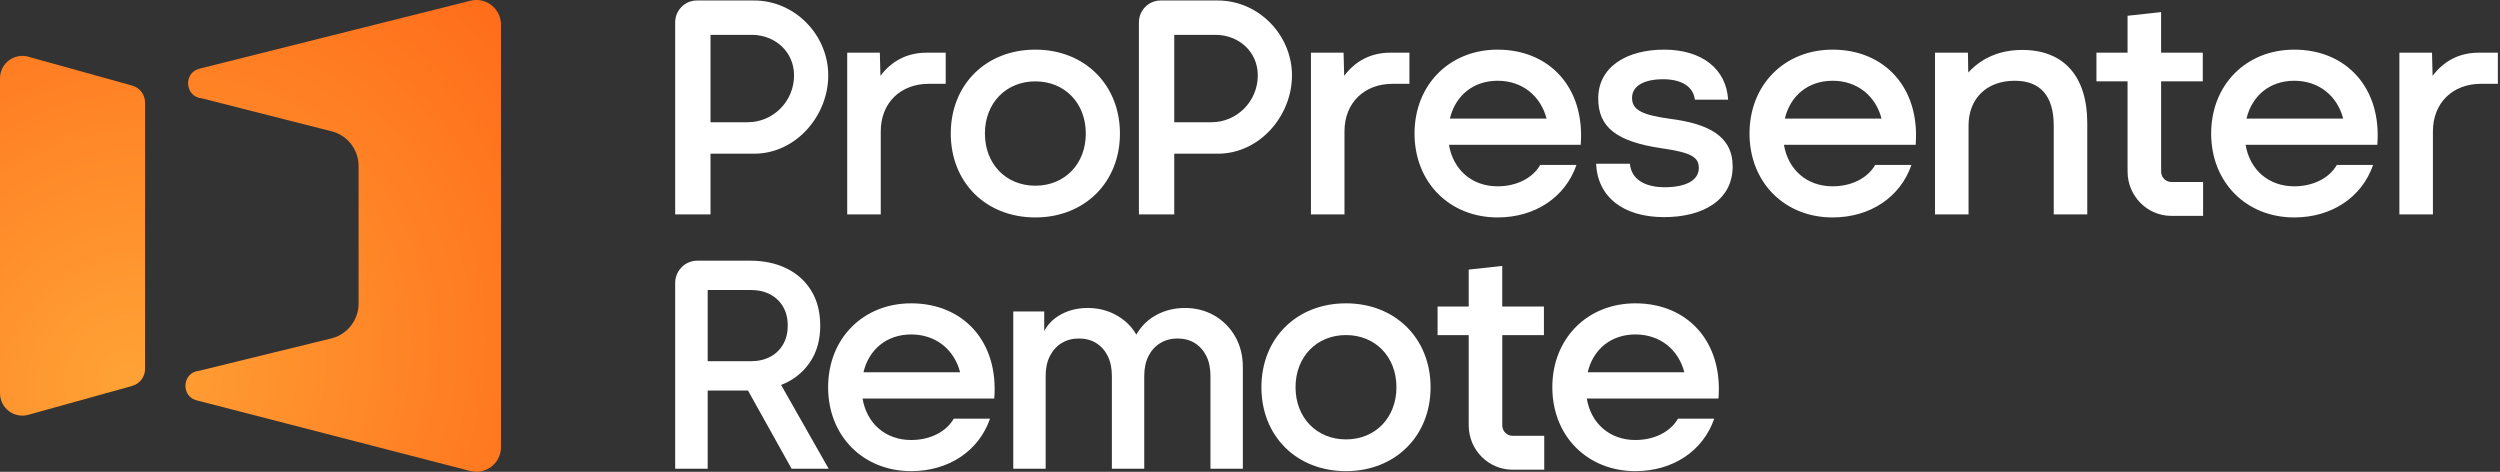 <svg width="514" height="97" viewBox="0 0 514 97" fill="none" xmlns="http://www.w3.org/2000/svg">
<rect x="0" y="0" width="514" height="97" fill="#333333" stroke="none"/>
<path fill-rule="evenodd" clip-rule="evenodd" d="M143.274 0.102C140.812 0.102 138.817 2.117 138.817 4.603V44.077H146.083V31.599H155.04C163.672 31.599 170.288 23.78 170.288 15.5C170.288 7.22 163.461 0.102 155.04 0.102H143.274ZM153.722 25.131H146.083V7.162H154.542C159.356 7.162 163.258 10.639 163.258 15.5C163.258 20.819 158.989 25.131 153.722 25.131ZM195.478 27.455C195.478 37.491 202.683 44.705 212.869 44.705C222.993 44.705 230.26 37.491 230.26 27.455C230.26 17.419 222.993 10.205 212.869 10.205C202.683 10.205 195.478 17.419 195.478 27.455ZM223.242 27.455C223.242 33.727 218.894 38.181 212.869 38.181C206.845 38.181 202.497 33.727 202.497 27.455C202.497 21.182 206.845 16.729 212.869 16.729C218.894 16.729 223.242 21.182 223.242 27.455ZM324.989 29.776H297.909C298.779 34.919 302.629 38.306 307.908 38.306C311.822 38.306 315.114 36.613 316.666 33.916H324.119C321.821 40.565 315.61 44.705 307.908 44.705C298.033 44.705 290.828 37.491 290.828 27.455C290.828 17.419 298.033 10.205 307.908 10.205C318.592 10.205 325.92 18.046 324.989 29.776ZM307.908 16.603C302.878 16.603 299.213 19.677 298.095 24.381H317.97C316.791 19.802 313.064 16.603 307.908 16.603ZM328.159 33.665C328.469 40.502 333.749 44.642 342.133 44.642C350.084 44.642 356.233 41.192 356.233 34.229C356.233 27.894 351.14 25.448 343.5 24.444C337.476 23.629 335.55 22.562 335.55 20.116C335.55 17.732 337.91 16.29 341.948 16.29C345.798 16.29 348.158 17.858 348.469 20.492H355.301C354.928 14.157 349.897 10.205 342.133 10.205C334.494 10.205 328.594 13.718 328.594 20.241C328.594 26.138 332.32 29.086 341.513 30.466C347.599 31.344 349.276 32.222 349.276 34.543C349.276 37.177 346.419 38.495 342.258 38.495C338.097 38.495 335.364 36.801 335.115 33.665H328.159ZM393.859 29.776H366.78C367.648 34.919 371.5 38.306 376.779 38.306C380.692 38.306 383.984 36.613 385.537 33.916H392.99C390.692 40.565 384.481 44.705 376.779 44.705C366.903 44.705 359.699 37.491 359.699 27.455C359.699 17.419 366.903 10.205 376.779 10.205C387.462 10.205 394.791 18.046 393.859 29.776ZM376.779 16.603C371.748 16.603 368.084 19.677 366.965 24.381H386.841C385.66 19.802 381.934 16.603 376.779 16.603ZM461.695 29.776H488.776C489.707 18.046 482.378 10.205 471.695 10.205C461.82 10.205 454.615 17.419 454.615 27.455C454.615 37.491 461.82 44.705 471.695 44.705C479.396 44.705 485.608 40.565 487.906 33.916H480.453C478.9 36.613 475.608 38.306 471.695 38.306C466.416 38.306 462.565 34.919 461.695 29.776ZM461.882 24.381C463 19.677 466.664 16.603 471.695 16.603C476.85 16.603 480.577 19.802 481.757 24.381H461.882ZM429.143 25.322C429.143 15.725 424.36 10.268 415.789 10.268C411.069 10.268 407.404 11.962 404.671 14.91L404.609 10.832H397.839V44.077H404.733V25.824C404.733 20.241 408.46 16.603 414.236 16.603C419.515 16.603 422.248 19.739 422.248 25.824V44.077H429.143V25.322ZM509.585 10.833H513.56V17.231H510.082C504.306 17.231 500.207 21.116 500.207 27.013V44.076H493.312V10.831H500.02L500.144 15.597C502.442 12.523 505.672 10.833 509.585 10.833ZM194.435 10.833H190.46C186.547 10.833 183.317 12.523 181.019 15.597L180.895 10.831H174.187V44.076H181.082V27.013C181.082 21.116 185.181 17.231 190.957 17.231H194.435V10.833ZM285.803 10.833H289.778V17.231H286.3C280.524 17.231 276.425 21.116 276.425 27.013V44.076H269.531V10.831H276.238L276.363 15.597C278.661 12.523 281.89 10.833 285.803 10.833ZM234.16 4.603C234.16 2.117 236.155 0.102 238.617 0.102H250.383C258.804 0.102 265.631 7.22 265.631 15.5C265.631 23.78 259.016 31.599 250.383 31.599H241.426V44.077H234.16V4.603ZM241.426 25.131H249.065C254.332 25.131 258.602 20.819 258.602 15.5C258.602 10.639 254.699 7.162 249.886 7.162H241.426V25.131ZM437.427 33.414V16.72H431.029V10.832H437.427V3.242L444.321 2.49V10.832H452.892V16.72H444.328V35.275C444.328 36.459 445.278 37.419 446.451 37.419H452.957V44.385H446.451C441.47 44.385 437.431 40.306 437.431 35.275L437.427 33.414Z" fill="white"/>
<path d="M138.817 96.373V58.188C138.817 55.65 140.853 53.594 143.366 53.594H154.197C157.04 53.594 159.547 54.125 161.717 55.187C163.887 56.249 165.583 57.781 166.805 59.781C168.028 61.781 168.639 64.178 168.639 66.973C168.639 69.94 167.914 72.471 166.464 74.567C165.014 76.663 163.058 78.189 160.594 79.147L170.373 96.373H162.754L152.349 77.711L156.727 80.295H145.498V96.373H138.817ZM145.498 74.266H154.339C155.874 74.266 157.211 73.964 158.348 73.361C159.485 72.758 160.371 71.906 161.006 70.806C161.641 69.705 161.958 68.418 161.958 66.944C161.958 65.451 161.641 64.159 161.006 63.068C160.371 61.977 159.485 61.13 158.348 60.527C157.211 59.925 155.874 59.623 154.339 59.623H145.498V74.266Z" fill="white"/>
<path d="M208.329 96.373V64.037H214.692V71.06L213.893 69.954C214.563 67.762 215.782 66.109 217.547 64.993C219.313 63.877 221.34 63.319 223.629 63.319C226.193 63.319 228.477 64.012 230.479 65.396C232.482 66.781 233.818 68.609 234.489 70.88L232.595 71.03C233.522 68.46 234.967 66.532 236.93 65.247C238.893 63.962 241.128 63.319 243.633 63.319C245.862 63.319 247.875 63.837 249.67 64.873C251.465 65.909 252.891 67.344 253.946 69.177C255.002 71.01 255.529 73.112 255.529 75.483V96.373H248.871V77.306C248.871 75.692 248.585 74.317 248.013 73.182C247.441 72.046 246.652 71.164 245.645 70.537C244.639 69.909 243.456 69.595 242.094 69.595C240.773 69.595 239.594 69.909 238.558 70.537C237.522 71.164 236.713 72.051 236.131 73.197C235.549 74.342 235.258 75.712 235.258 77.306V96.373H228.6V77.306C228.6 75.692 228.314 74.317 227.742 73.182C227.17 72.046 226.381 71.164 225.374 70.537C224.368 69.909 223.185 69.595 221.823 69.595C220.482 69.595 219.298 69.909 218.272 70.537C217.246 71.164 216.442 72.051 215.86 73.197C215.278 74.342 214.987 75.712 214.987 77.306V96.373H208.329Z" fill="white"/>
<path fill-rule="evenodd" clip-rule="evenodd" d="M259.346 79.615C259.346 89.651 266.551 96.865 276.737 96.865C286.861 96.865 294.127 89.651 294.127 79.615C294.127 69.579 286.861 62.365 276.737 62.365C266.551 62.365 259.346 69.579 259.346 79.615ZM287.109 79.615C287.109 85.887 282.762 90.341 276.737 90.341C270.712 90.341 266.364 85.887 266.364 79.615C266.364 73.342 270.712 68.889 276.737 68.889C282.762 68.889 287.109 73.342 287.109 79.615Z" fill="white"/>
<path fill-rule="evenodd" clip-rule="evenodd" d="M353.318 81.936H326.238C327.108 87.079 330.958 90.466 336.238 90.466C340.151 90.466 343.443 88.773 344.996 86.076H352.449C350.151 92.725 343.94 96.865 336.238 96.865C326.363 96.865 319.158 89.651 319.158 79.615C319.158 69.579 326.363 62.365 336.238 62.365C346.921 62.365 354.25 70.206 353.318 81.936ZM336.238 68.763C331.207 68.763 327.542 71.837 326.425 76.541H346.3C345.12 71.962 341.393 68.763 336.238 68.763Z" fill="white"/>
<path fill-rule="evenodd" clip-rule="evenodd" d="M204.42 81.936H177.34C178.21 87.079 182.06 90.466 187.34 90.466C191.253 90.466 194.545 88.773 196.097 86.076H203.55C201.253 92.725 195.041 96.865 187.34 96.865C177.465 96.865 170.26 89.651 170.26 79.615C170.26 69.579 177.465 62.365 187.34 62.365C198.023 62.365 205.352 70.206 204.42 81.936ZM187.34 68.763C182.309 68.763 178.644 71.837 177.527 76.541H197.401C196.222 71.962 192.495 68.763 187.34 68.763Z" fill="white"/>
<path d="M301.965 85.6V68.906H295.568V63.018H301.965V55.428L308.86 54.676V63.018H317.431V68.906H308.867V87.461C308.867 88.645 309.817 89.605 310.99 89.605H317.495V96.57H310.99C306.008 96.57 301.97 92.492 301.97 87.461L301.965 85.6Z" fill="white"/>
<path d="M27.174 79.347L5.82 85.285C2.895 86.096 0 83.892 0 80.847V16.098C0 13.052 2.895 10.848 5.82 11.659L27.174 17.597C28.74 18.033 29.825 19.457 29.825 21.086V75.858C29.825 77.488 28.74 78.911 27.174 79.347Z" fill="url(#paint0_radial_3038_59226)"/>
<path d="M41.098 14.1C37.645 14.866 37.966 19.893 41.48 20.214L68.555 27.093C71.633 28.057 73.725 30.911 73.725 34.14V62.414C73.725 65.712 71.533 68.619 68.364 69.515L40.937 76.233C37.432 76.554 37.103 81.559 40.532 82.339L96.821 96.87C99.983 97.597 103 95.186 103 91.934V5.071C103 1.834 100.014 -0.576 96.852 0.12L41.09 14.1H41.098Z" fill="url(#paint1_radial_3038_59226)"/>
<defs>
<radialGradient id="paint0_radial_3038_59226" cx="0" cy="0" r="1" gradientUnits="userSpaceOnUse" gradientTransform="translate(25.681 77.388) rotate(-44.991) scale(109.459 98.149)">
<stop stop-color="#FFA235"/>
<stop offset="1" stop-color="#FF6C1A"/>
</radialGradient>
<radialGradient id="paint1_radial_3038_59226" cx="0" cy="0" r="1" gradientUnits="userSpaceOnUse" gradientTransform="translate(25.681 77.388) rotate(-44.991) scale(109.459 98.149)">
<stop stop-color="#FFA235"/>
<stop offset="1" stop-color="#FF6C1A"/>
</radialGradient>
</defs>
</svg>
